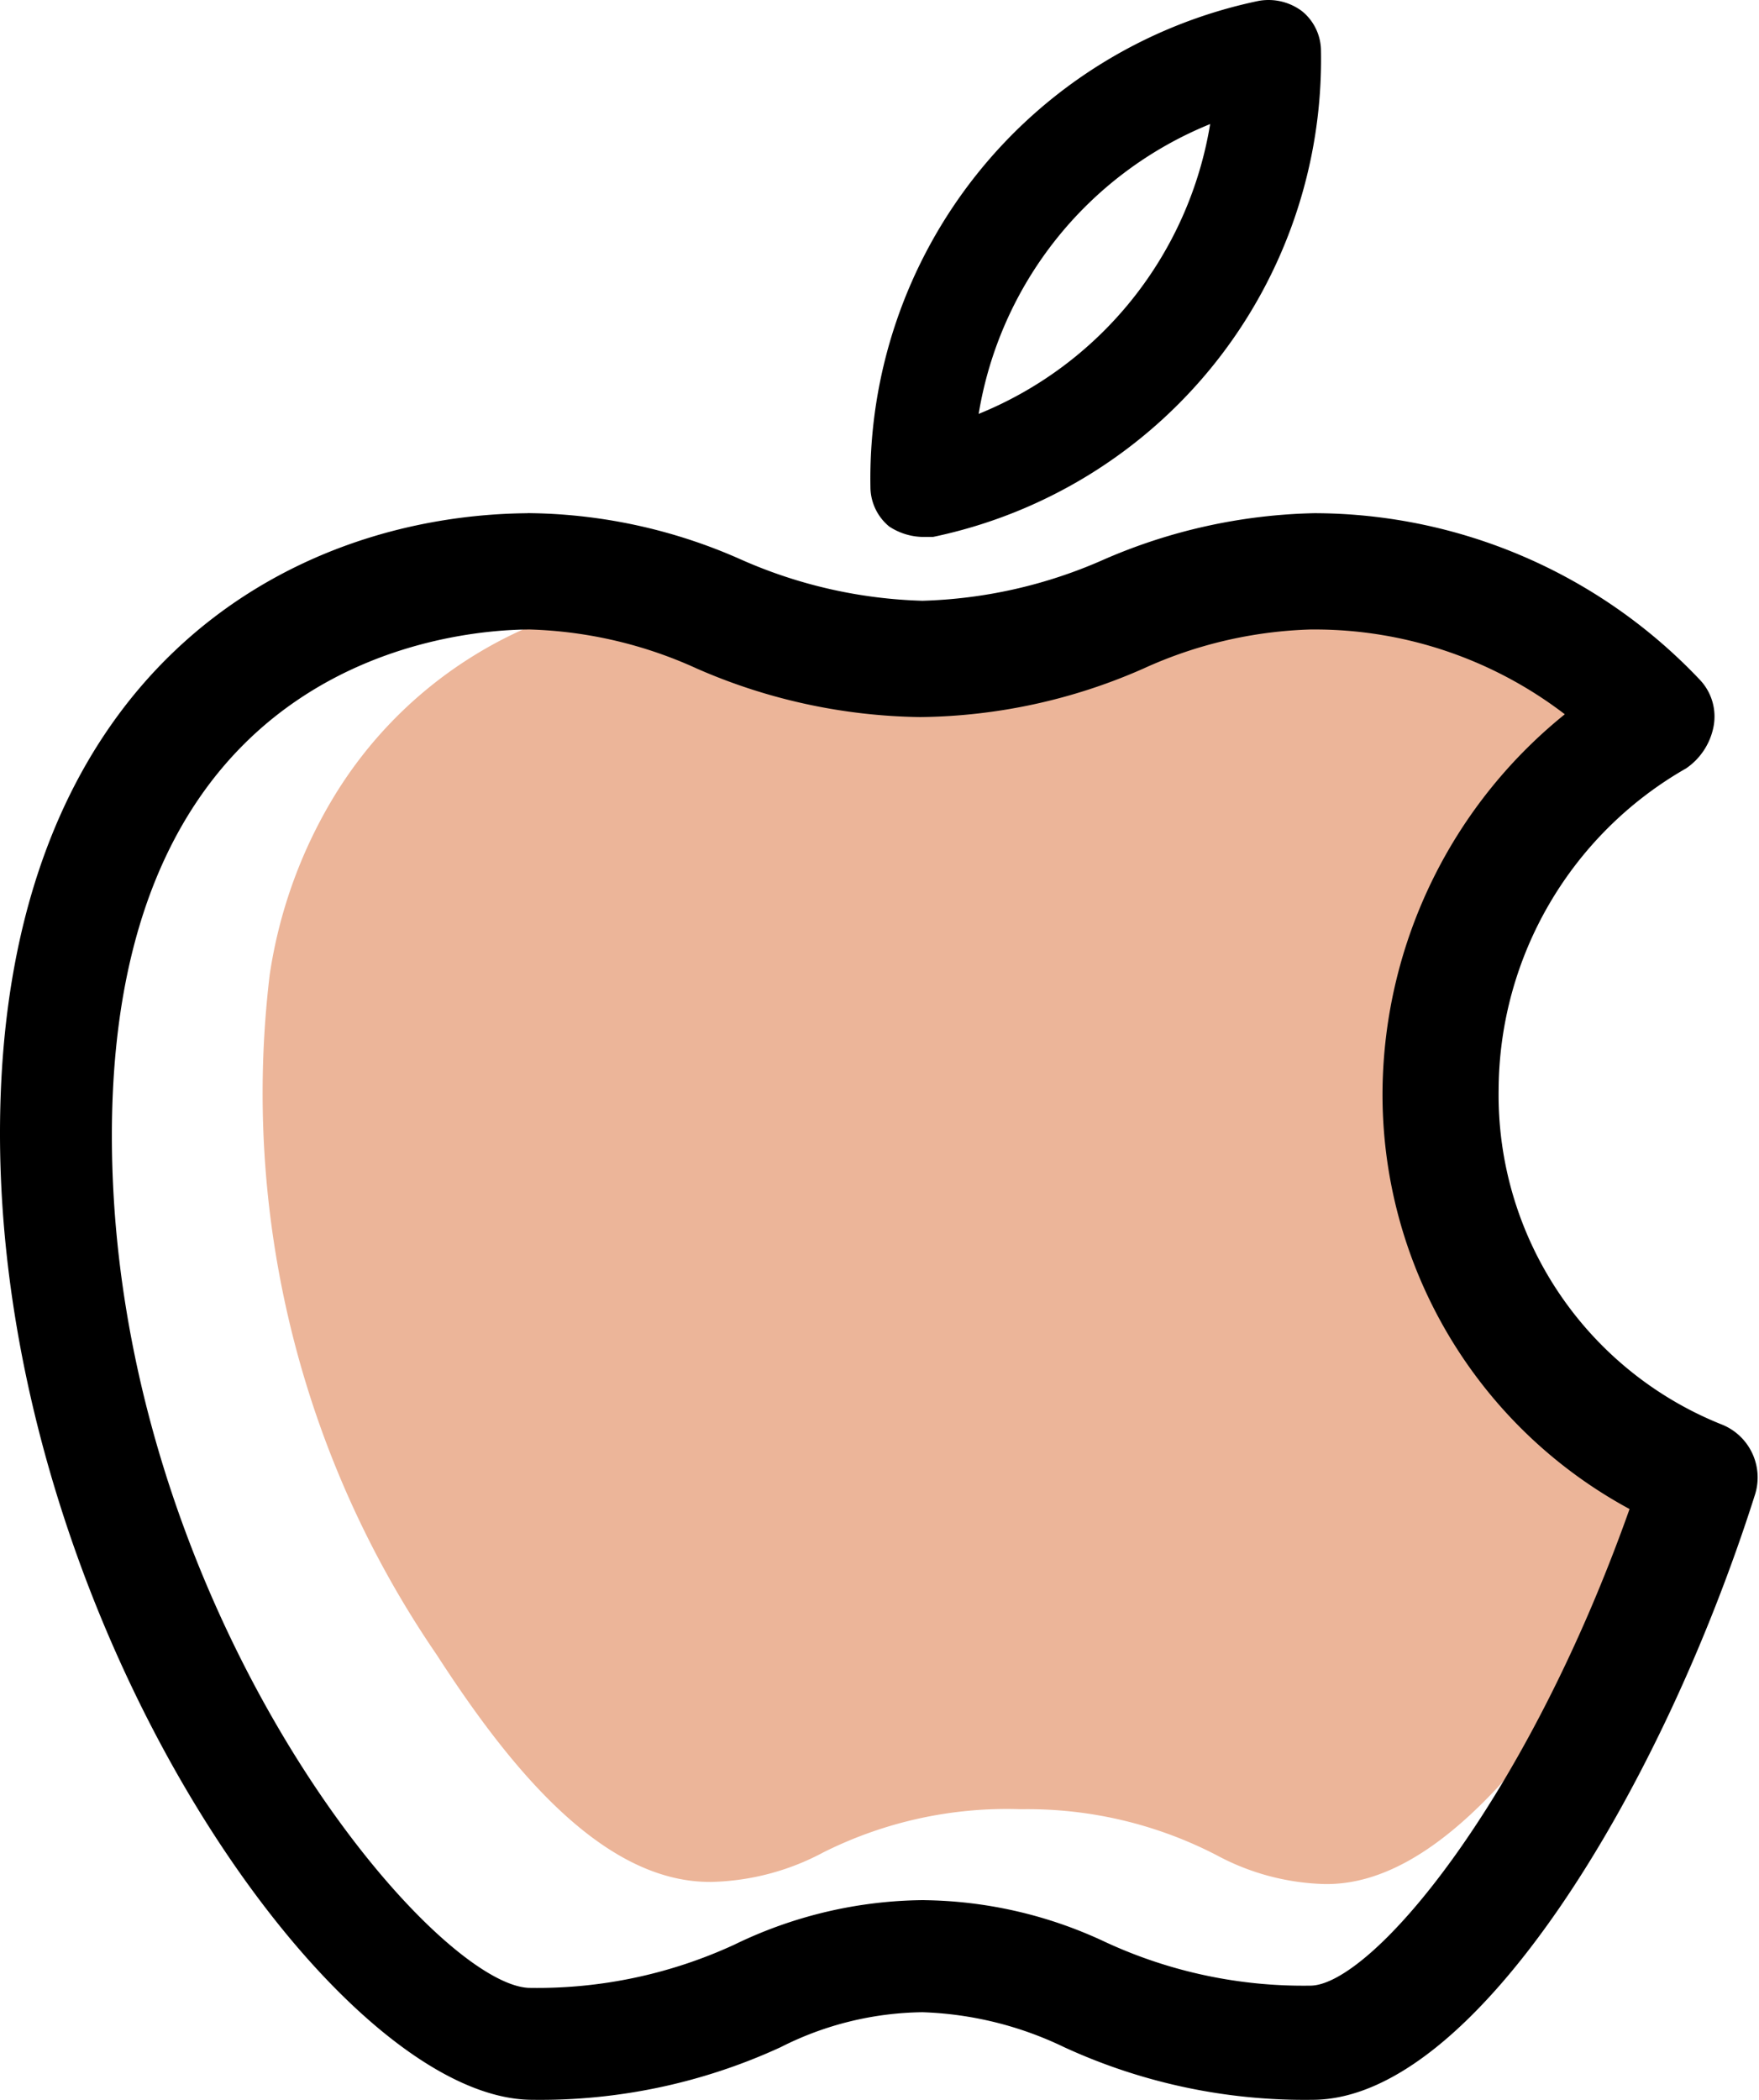 <svg xmlns="http://www.w3.org/2000/svg" width="89.359" height="106.652" viewBox="0 0 89.359 106.652">
  <g id="apple" transform="translate(-170.323 -176.997)">
    <g id="apple-2" data-name="apple" transform="translate(170.573 176.997)">
      <path id="Path_408" data-name="Path 408" d="M-198.19,643.19a12.652,12.652,0,0,1-5.613,1.471h-.106c-5.613,0-10.382-6.146-13.877-11.547a50.427,50.427,0,0,1-8.476-34.532,24.386,24.386,0,0,1,3.177-8.9,21.574,21.574,0,0,1,17.266-10.488,24.323,24.323,0,0,1,8.9,2.012,24.867,24.867,0,0,0,8.687,1.907,22.417,22.417,0,0,0,7.84-1.8,24.372,24.372,0,0,1,9.535-2.118,20.5,20.5,0,0,1,13.983,6.357l.212.212-.212.212a21.476,21.476,0,0,0-7.628,10.17A22.5,22.5,0,0,0-153.7,623.688l.212.106-.106.212a62.521,62.521,0,0,1-4.766,8.581c-3.707,5.613-8.687,12.183-14.195,12.183h-.106a12.211,12.211,0,0,1-5.507-1.471,20.885,20.885,0,0,0-9.852-2.33h-.106a20.788,20.788,0,0,0-10.067,2.221Z" transform="translate(239.714 -549.079)" fill="#ecb599"/>
      <g id="Apple-3" data-name="Apple" transform="translate(0 0)">
        <g id="_Group_" transform="translate(0)">
          <g id="_Path_" transform="translate(43.966)">
            <path id="Path_409" data-name="Path 409" d="M-194.75,578.033a3.2,3.2,0,0,1-1.695-.53,2.61,2.61,0,0,1-.953-2.012,24.779,24.779,0,0,1,19.711-24.682,2.83,2.83,0,0,1,2.224.529,2.606,2.606,0,0,1,.953,2.012,24.779,24.779,0,0,1-19.711,24.683Zm14.618-20.973A19.252,19.252,0,0,0-191.9,571.784a19.252,19.252,0,0,0,11.762-14.733Z" transform="translate(197.401 -550.762)"/>
          </g>
          <g id="_Path_2" transform="translate(0 26.315)">
            <path id="Path_410" data-name="Path 410" d="M-172.481,655.684a28.947,28.947,0,0,1-12.5-2.648,18.127,18.127,0,0,0-7.308-1.8,16.559,16.559,0,0,0-7.311,1.8,28.944,28.944,0,0,1-12.5,2.648c-9.852,0-26.8-24.153-26.8-48.835,0-23.094,14.415-31.249,26.8-31.249a26.9,26.9,0,0,1,10.488,2.33,24.634,24.634,0,0,0,9.323,2.118,24.634,24.634,0,0,0,9.323-2.118,27.933,27.933,0,0,1,10.591-2.33,26.771,26.771,0,0,1,19.384,8.369,2.46,2.46,0,0,1,.635,2.224,3.086,3.086,0,0,1-1.271,1.906,19.137,19.137,0,0,0-9.641,16.525A18.269,18.269,0,0,0-151.72,621.89a2.648,2.648,0,0,1,1.471,3.283C-155,640.112-164.432,655.684-172.481,655.684Zm-19.808-9.64a21.9,21.9,0,0,1,9.217,2.118,24.167,24.167,0,0,0,10.488,2.224c3.283,0,11.229-9.535,16.524-24.576a23.683,23.683,0,0,1-12.606-21.182h0a24.618,24.618,0,0,1,9.414-19.067,21.126,21.126,0,0,0-13.238-4.554h-.106a22.207,22.207,0,0,0-8.581,2.012,28.5,28.5,0,0,1-11.229,2.436,28.949,28.949,0,0,1-11.229-2.436,22.209,22.209,0,0,0-8.581-2.012c-3.6,0-21.5,1.271-21.5,25.953,0,23.941,16.313,43.54,21.5,43.54a24.158,24.158,0,0,0,10.488-2.224,22.082,22.082,0,0,1,9.438-2.233Z" transform="translate(238.9 -575.6)" stroke="#000" stroke-width="0.5"/>
          </g>
        </g>
      </g>
    </g>
  </g>
</svg>
